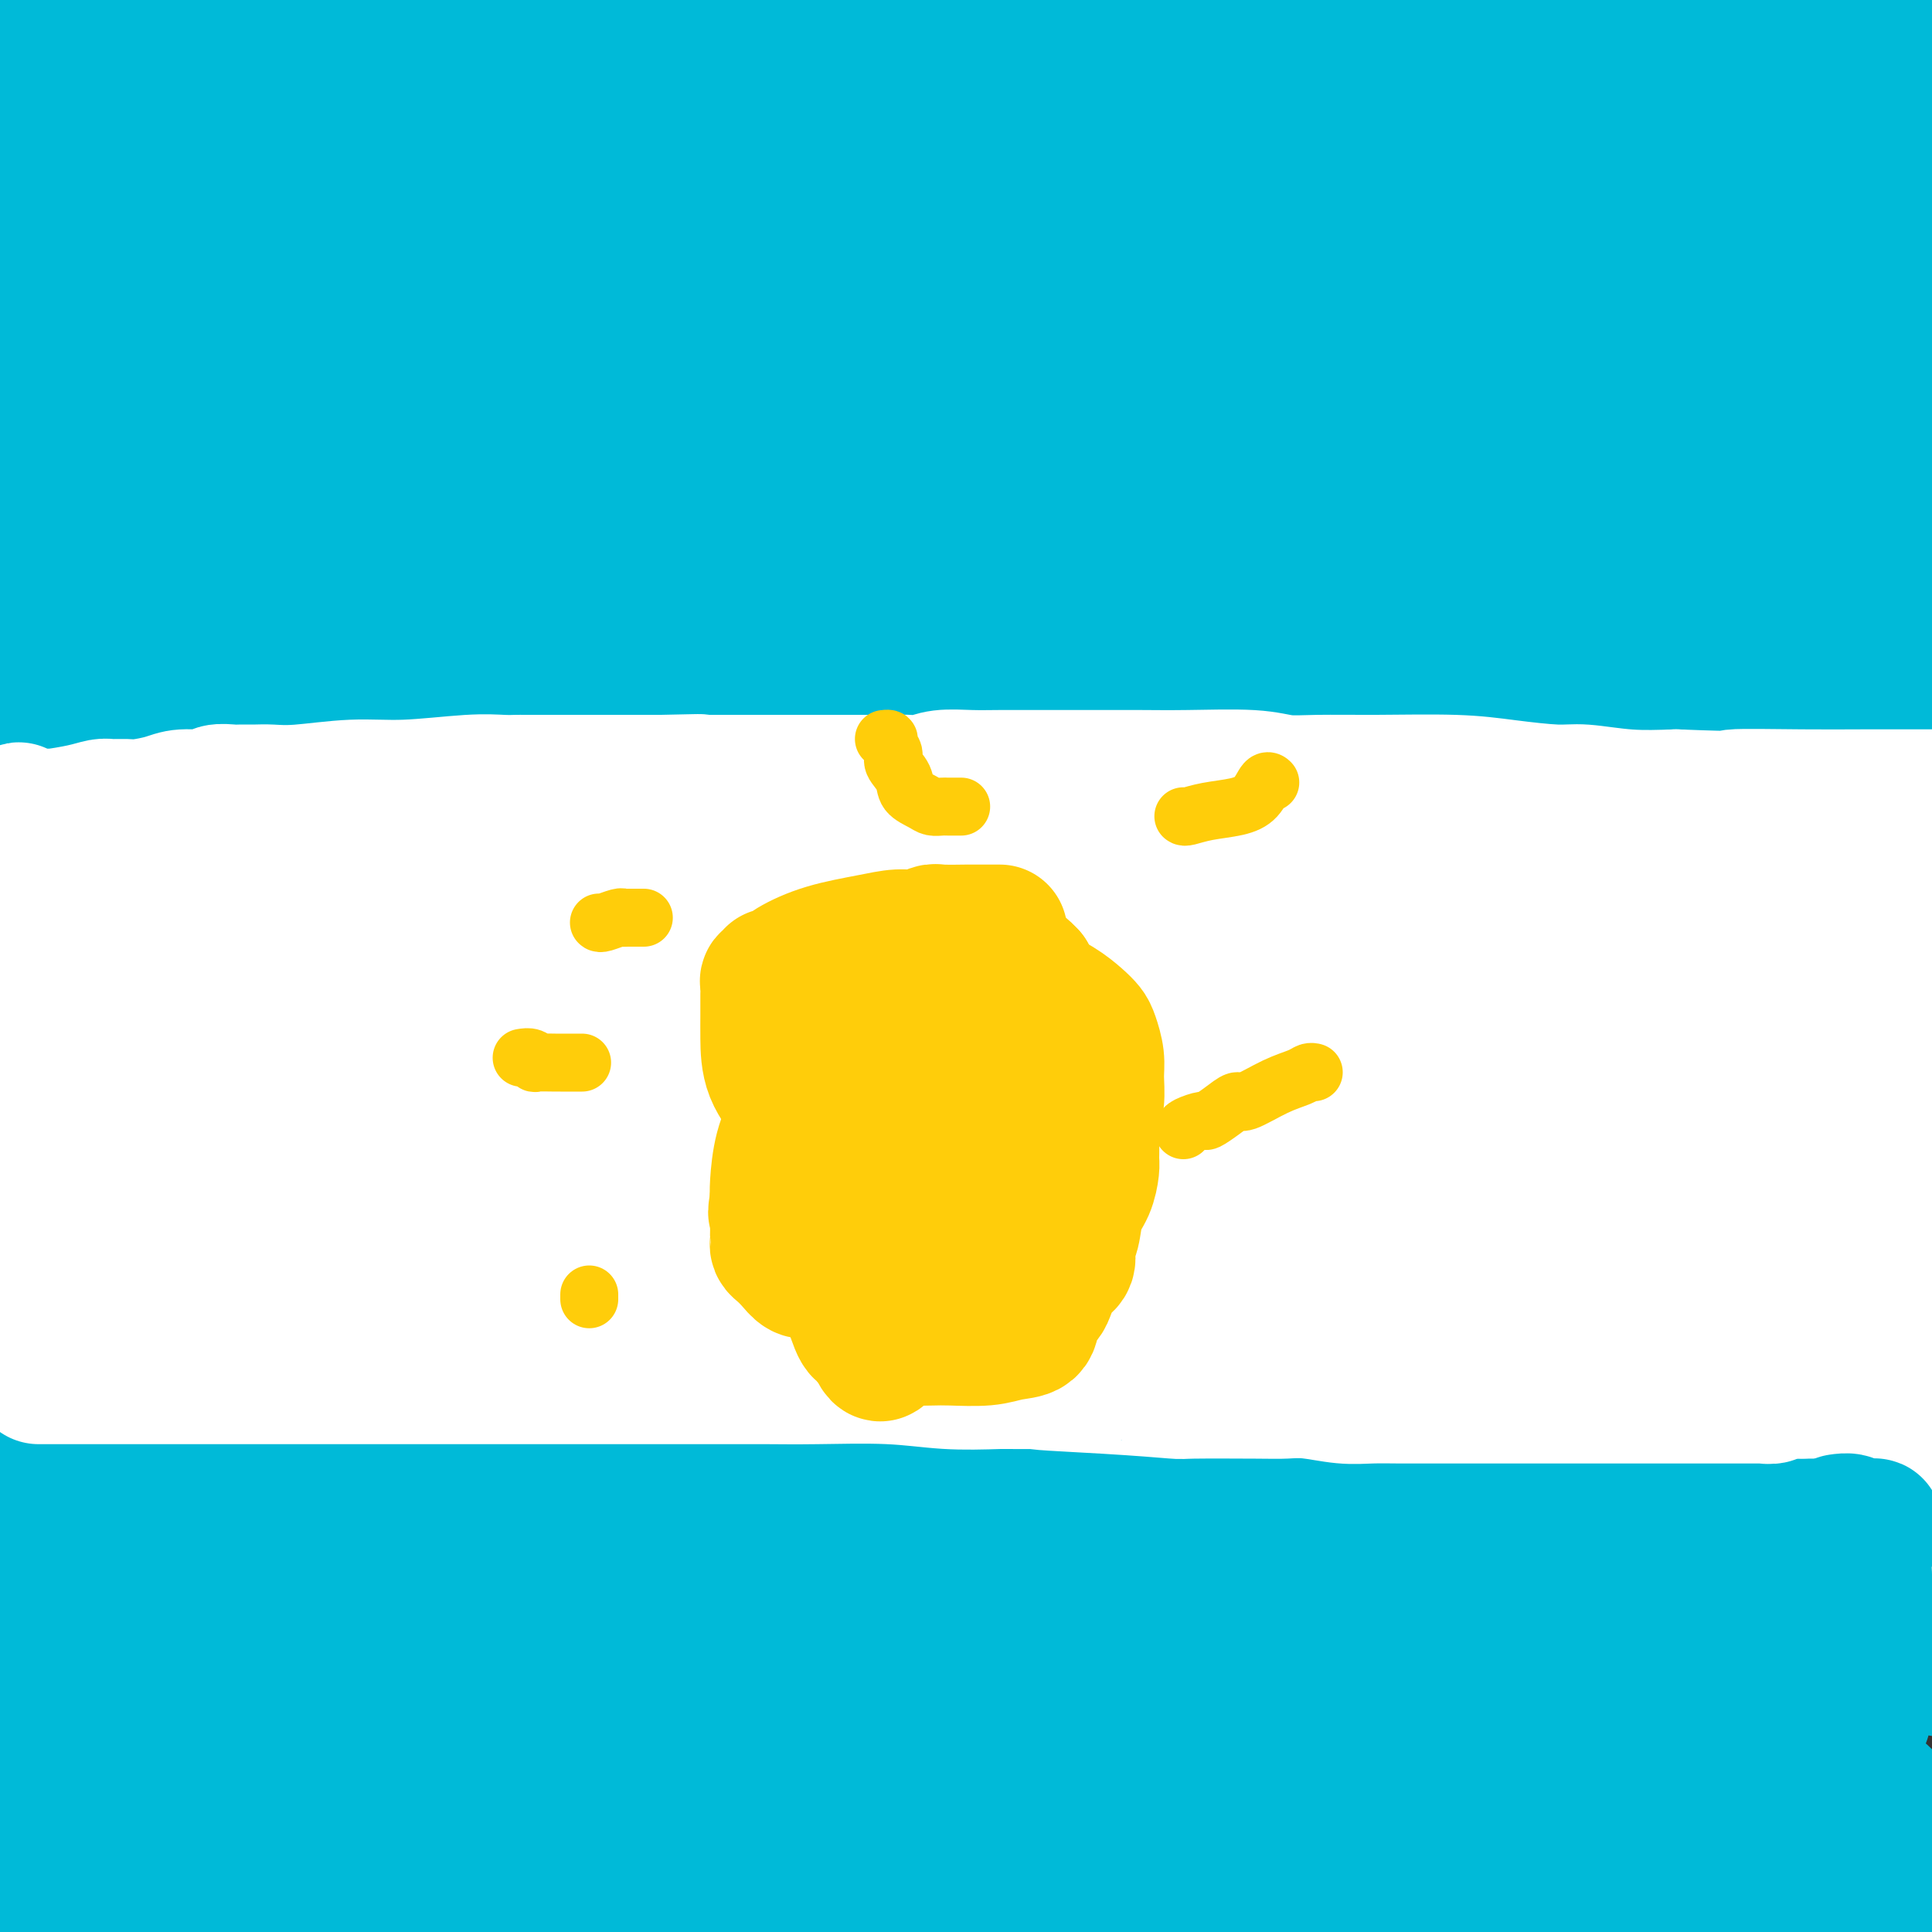 <svg viewBox='0 0 400 400' version='1.1' xmlns='http://www.w3.org/2000/svg' xmlns:xlink='http://www.w3.org/1999/xlink'><rect x="0" y="0" width="400" height="400" fill="#333333" stroke="none"/><g fill='none' stroke='#00BAD8' stroke-width='28' stroke-linecap='round' stroke-linejoin='round'><path d='M8,299c0.708,0.130 1.416,0.259 7,0c5.584,-0.259 16.043,-0.907 25,-1c8.957,-0.093 16.411,0.367 21,0c4.589,-0.367 6.314,-1.563 10,-2c3.686,-0.437 9.335,-0.117 14,0c4.665,0.117 8.346,0.031 11,0c2.654,-0.031 4.279,-0.008 7,0c2.721,0.008 6.536,0.002 11,0c4.464,-0.002 9.576,0.001 15,0c5.424,-0.001 11.160,-0.005 17,0c5.840,0.005 11.784,0.018 16,0c4.216,-0.018 6.703,-0.069 14,-1c7.297,-0.931 19.405,-2.744 27,-4c7.595,-1.256 10.676,-1.954 17,-3c6.324,-1.046 15.889,-2.438 24,-3c8.111,-0.562 14.768,-0.294 21,-1c6.232,-0.706 12.040,-2.385 20,-3c7.960,-0.615 18.072,-0.165 28,0c9.928,0.165 19.673,0.044 27,0c7.327,-0.044 12.236,-0.013 17,0c4.764,0.013 9.382,0.006 14,0'/><path d='M371,281c14.662,-0.018 8.317,-0.064 7,0c-1.317,0.064 2.392,0.236 2,0c-0.392,-0.236 -4.887,-0.881 1,0c5.887,0.881 22.155,3.288 -7,-3c-29.155,-6.288 -103.734,-21.270 -170,-30c-66.266,-8.730 -124.219,-11.209 -175,-15c-50.781,-3.791 -94.391,-8.896 -138,-14'/><path d='M3,35c-3.208,-1.964 -6.417,-3.929 0,0c6.417,3.929 22.458,13.750 32,26c9.542,12.250 12.583,26.929 4,51c-8.583,24.071 -28.792,57.536 -49,91'/><path d='M5,376c-0.958,16.720 -1.917,33.440 0,0c1.917,-33.440 6.708,-117.042 9,-179c2.292,-61.958 2.083,-102.274 0,-136c-2.083,-33.726 -6.042,-60.863 -10,-88'/><path d='M21,114c-1.022,-13.111 -2.044,-26.222 0,0c2.044,26.222 7.156,91.778 10,146c2.844,54.222 3.422,97.111 4,140'/><path d='M31,382c-2.289,17.444 -4.578,34.889 0,0c4.578,-34.889 16.022,-122.111 26,-215c9.978,-92.889 18.489,-191.444 27,-290'/><path d='M52,28c2.044,-17.022 4.089,-34.044 0,0c-4.089,34.044 -14.311,119.156 -19,191c-4.689,71.844 -3.844,130.422 -3,189'/><path d='M22,238c0.417,23.500 0.833,47.000 0,0c-0.833,-47.000 -2.917,-164.500 -5,-282'/><path d='M5,94c2.500,-17.417 5.000,-34.833 0,0c-5.000,34.833 -17.500,121.917 -30,209'/><path d='M20,156c-0.333,-15.044 -0.667,-30.089 0,0c0.667,30.089 2.333,105.311 2,165c-0.333,59.689 -2.667,103.844 -5,148'/><path d='M55,367c-3.923,17.095 -7.845,34.190 0,0c7.845,-34.190 27.458,-119.667 40,-183c12.542,-63.333 18.012,-104.524 21,-133c2.988,-28.476 3.494,-44.238 4,-60'/><path d='M120,7c-0.434,-8.287 -0.868,-16.574 0,0c0.868,16.574 3.037,58.010 4,102c0.963,43.990 0.721,90.536 0,138c-0.721,47.464 -1.920,95.847 -3,133c-1.080,37.153 -2.040,63.077 -3,89'/><path d='M100,326c0.356,17.533 0.711,35.067 0,0c-0.711,-35.067 -2.489,-122.733 -7,-194c-4.511,-71.267 -11.756,-126.133 -19,-181'/><path d='M40,83c1.036,-14.530 2.071,-29.060 0,0c-2.071,29.060 -7.250,101.708 -11,159c-3.750,57.292 -6.071,99.226 -7,127c-0.929,27.774 -0.464,41.387 0,55'/><path d='M30,338c-2.489,27.222 -4.978,54.444 0,0c4.978,-54.444 17.422,-190.556 24,-265c6.578,-74.444 7.289,-87.222 8,-100'/><path d='M68,105c1.156,-16.067 2.311,-32.133 0,0c-2.311,32.133 -8.089,112.467 -15,179c-6.911,66.533 -14.956,119.267 -23,172'/><path d='M18,322c-0.339,13.821 -0.679,27.643 0,0c0.679,-27.643 2.375,-96.750 2,-156c-0.375,-59.250 -2.821,-108.643 -5,-145c-2.179,-36.357 -4.089,-59.679 -6,-83'/><path d='M10,8c0.156,-17.889 0.311,-35.778 0,0c-0.311,35.778 -1.089,125.222 -8,201c-6.911,75.778 -19.956,137.889 -33,200'/><path d='M35,7c-0.429,-13.339 -0.857,-26.679 0,0c0.857,26.679 3.000,93.375 4,143c1.000,49.625 0.857,82.179 -3,126c-3.857,43.821 -11.429,98.911 -19,154'/><path d='M39,317c-2.333,15.190 -4.667,30.381 0,0c4.667,-30.381 16.333,-106.333 23,-168c6.667,-61.667 8.333,-109.048 9,-147c0.667,-37.952 0.333,-66.476 0,-95'/><path d='M77,81c0.006,-16.256 0.012,-32.512 0,0c-0.012,32.512 -0.042,113.792 0,174c0.042,60.208 0.155,99.345 0,138c-0.155,38.655 -0.577,76.827 -1,115'/><path d='M90,366c-2.287,17.700 -4.574,35.400 0,0c4.574,-35.400 16.010,-123.901 22,-182c5.990,-58.099 6.536,-85.796 7,-111c0.464,-25.204 0.847,-47.915 1,-60c0.153,-12.085 0.077,-13.542 0,-15'/><path d='M122,4c-1.476,-2.714 -2.952,-5.429 0,0c2.952,5.429 10.333,19.000 15,75c4.667,56.000 6.619,154.429 5,230c-1.619,75.571 -6.810,128.286 -12,181'/><path d='M137,381c-2.422,22.244 -4.844,44.489 0,0c4.844,-44.489 16.956,-155.711 23,-236c6.044,-80.289 6.022,-129.644 6,-179'/><path d='M175,206c2.000,-39.917 4.000,-79.833 0,0c-4.000,79.833 -14.000,279.417 -24,479'/><path d='M232,166c-4.083,21.500 -8.167,43.000 0,0c8.167,-43.000 28.583,-150.500 49,-258'/><path d='M320,5c2.356,-32.356 4.711,-64.711 0,0c-4.711,64.711 -16.489,226.489 -26,329c-9.511,102.511 -16.756,145.756 -24,189'/><path d='M280,329c-2.378,18.911 -4.756,37.822 0,0c4.756,-37.822 16.644,-132.378 24,-203c7.356,-70.622 10.178,-117.311 13,-164'/><path d='M292,6c6.133,-23.044 12.267,-46.089 0,0c-12.267,46.089 -42.933,161.311 -63,245c-20.067,83.689 -29.533,135.844 -39,188'/><path d='M205,255c-2.867,20.689 -5.733,41.378 0,0c5.733,-41.378 20.067,-144.822 26,-224c5.933,-79.178 3.467,-134.089 1,-189'/><path d='M231,59c2.467,-28.933 4.933,-57.867 0,0c-4.933,57.867 -17.267,202.533 -24,290c-6.733,87.467 -7.867,117.733 -9,148'/><path d='M207,254c1.222,17.689 2.444,35.378 0,0c-2.444,-35.378 -8.556,-123.822 -17,-191c-8.444,-67.178 -19.222,-113.089 -30,-159'/><path d='M100,123c1.756,-8.689 3.511,-17.378 0,0c-3.511,17.378 -12.289,60.822 -16,79c-3.711,18.178 -2.356,11.089 -1,4'/><path d='M83,206c-0.178,0.089 -0.356,0.178 0,-16c0.356,-16.178 1.244,-48.622 6,-88c4.756,-39.378 13.378,-85.689 22,-132'/><path d='M171,158c0.292,-0.233 0.584,-0.466 0,0c-0.584,0.466 -2.044,1.631 2,16c4.044,14.369 13.591,41.940 19,60c5.409,18.060 6.679,26.607 9,39c2.321,12.393 5.692,28.632 7,35c1.308,6.368 0.552,2.864 0,2c-0.552,-0.864 -0.901,0.913 0,-2c0.901,-2.913 3.050,-10.515 9,-45c5.950,-34.485 15.700,-95.853 23,-145c7.300,-49.147 12.150,-86.074 17,-123'/><path d='M266,65c0.778,-18.200 1.556,-36.400 0,0c-1.556,36.400 -5.444,127.400 -7,202c-1.556,74.600 -0.778,132.800 0,191'/><path d='M315,236c-0.104,10.108 -0.208,20.216 0,0c0.208,-20.216 0.727,-70.757 1,-109c0.273,-38.243 0.299,-64.188 0,-77c-0.299,-12.812 -0.922,-12.489 -1,-11c-0.078,1.489 0.388,4.145 0,1c-0.388,-3.145 -1.630,-12.090 0,8c1.630,20.090 6.131,69.217 9,117c2.869,47.783 4.105,94.224 0,141c-4.105,46.776 -13.553,93.888 -23,141'/><path d='M364,233c-1.156,0.346 -2.312,0.691 -3,1c-0.688,0.309 -0.908,0.581 -1,1c-0.092,0.419 -0.054,0.984 0,2c0.054,1.016 0.126,2.483 1,5c0.874,2.517 2.552,6.086 4,9c1.448,2.914 2.668,5.175 4,8c1.332,2.825 2.778,6.215 5,11c2.222,4.785 5.220,10.964 7,15c1.780,4.036 2.341,5.928 3,8c0.659,2.072 1.417,4.324 2,5c0.583,0.676 0.990,-0.225 1,0c0.010,0.225 -0.379,1.576 0,-2c0.379,-3.576 1.525,-12.078 3,-22c1.475,-9.922 3.279,-21.263 6,-37c2.721,-15.737 6.361,-35.868 10,-56'/><path d='M389,115c0.696,-1.840 1.392,-3.679 0,0c-1.392,3.679 -4.871,12.878 -11,28c-6.129,15.122 -14.908,36.167 -22,51c-7.092,14.833 -12.498,23.453 -18,33c-5.502,9.547 -11.100,20.020 -16,28c-4.900,7.980 -9.103,13.467 -14,21c-4.897,7.533 -10.489,17.112 -14,24c-3.511,6.888 -4.943,11.083 -6,13c-1.057,1.917 -1.740,1.554 -2,2c-0.260,0.446 -0.096,1.699 0,1c0.096,-0.699 0.124,-3.350 0,-4c-0.124,-0.650 -0.401,0.699 0,-8c0.401,-8.699 1.478,-27.448 3,-43c1.522,-15.552 3.488,-27.908 6,-43c2.512,-15.092 5.570,-32.922 10,-54c4.430,-21.078 10.231,-45.406 15,-72c4.769,-26.594 8.505,-55.456 12,-79c3.495,-23.544 6.747,-41.772 10,-60'/><path d='M365,33c1.853,-8.488 3.705,-16.977 0,0c-3.705,16.977 -12.968,59.419 -21,94c-8.032,34.581 -14.833,61.300 -23,89c-8.167,27.700 -17.699,56.381 -26,86c-8.301,29.619 -15.372,60.177 -20,81c-4.628,20.823 -6.814,31.912 -9,43'/><path d='M264,384c-1.157,8.304 -2.315,16.609 0,0c2.315,-16.609 8.101,-58.130 13,-93c4.899,-34.870 8.911,-63.089 13,-94c4.089,-30.911 8.255,-64.515 12,-95c3.745,-30.485 7.070,-57.853 9,-78c1.930,-20.147 2.465,-33.074 3,-46'/><path d='M319,28c0.000,-5.388 0.000,-10.775 0,0c0.000,10.775 0.000,37.713 0,68c0.000,30.287 -0.000,63.922 0,93c0.000,29.078 0.000,53.598 0,79c0.000,25.402 -0.000,51.686 0,74c0.000,22.314 0.000,40.657 0,59'/><path d='M339,352c-1.296,9.276 -2.592,18.551 0,0c2.592,-18.551 9.073,-64.929 13,-99c3.927,-34.071 5.300,-55.833 9,-85c3.700,-29.167 9.727,-65.737 12,-93c2.273,-27.263 0.792,-45.218 1,-64c0.208,-18.782 2.104,-38.391 4,-58'/><path d='M370,42c-0.176,1.505 -0.351,3.010 0,0c0.351,-3.010 1.229,-10.535 0,0c-1.229,10.535 -4.564,39.129 -7,67c-2.436,27.871 -3.973,55.018 -5,80c-1.027,24.982 -1.543,47.799 -2,64c-0.457,16.201 -0.854,25.786 -1,44c-0.146,18.214 -0.039,45.058 0,63c0.039,17.942 0.011,26.984 0,36c-0.011,9.016 -0.006,18.008 0,27'/><path d='M367,386c-0.726,4.310 -1.452,8.619 0,0c1.452,-8.619 5.083,-30.167 10,-54c4.917,-23.833 11.119,-49.952 16,-74c4.881,-24.048 8.440,-46.024 12,-68'/><path d='M398,95c0.526,-7.024 1.052,-14.048 0,0c-1.052,14.048 -3.682,49.168 -6,77c-2.318,27.832 -4.322,48.378 -6,67c-1.678,18.622 -3.029,35.321 -5,54c-1.971,18.679 -4.563,39.337 -7,58c-2.437,18.663 -4.718,35.332 -7,52'/><path d='M356,330c0.006,8.976 0.013,17.952 0,0c-0.013,-17.952 -0.045,-62.833 0,-99c0.045,-36.167 0.166,-63.622 0,-92c-0.166,-28.378 -0.619,-57.679 -3,-87c-2.381,-29.321 -6.691,-58.660 -11,-88'/><path d='M288,15c1.399,-9.845 2.797,-19.691 0,0c-2.797,19.691 -9.791,68.917 -17,113c-7.209,44.083 -14.633,83.022 -22,122c-7.367,38.978 -14.676,77.994 -21,118c-6.324,40.006 -11.662,81.003 -17,122'/><path d='M199,312c0.015,7.698 0.030,15.397 0,0c-0.030,-15.397 -0.105,-53.888 0,-89c0.105,-35.112 0.389,-66.844 -1,-97c-1.389,-30.156 -4.451,-58.734 -6,-76c-1.549,-17.266 -1.585,-23.219 -3,-38c-1.415,-14.781 -4.207,-38.391 -7,-62'/><path d='M200,23c-0.198,-4.906 -0.396,-9.813 0,0c0.396,9.813 1.385,34.345 2,64c0.615,29.655 0.856,64.433 0,94c-0.856,29.567 -2.807,53.922 -6,87c-3.193,33.078 -7.626,74.879 -12,110c-4.374,35.121 -8.687,63.560 -13,92'/><path d='M173,341c-0.792,11.774 -1.583,23.548 0,0c1.583,-23.548 5.542,-82.417 7,-126c1.458,-43.583 0.417,-71.881 0,-106c-0.417,-34.119 -0.208,-74.060 0,-114'/><path d='M148,41c0.904,-7.303 1.809,-14.606 0,0c-1.809,14.606 -6.330,51.121 -13,91c-6.670,39.879 -15.488,83.121 -22,124c-6.512,40.879 -10.718,79.394 -15,116c-4.282,36.606 -8.641,71.303 -13,106'/><path d='M177,317c-2.276,9.383 -4.552,18.766 0,0c4.552,-18.766 15.931,-65.679 25,-105c9.069,-39.321 15.826,-71.048 20,-96c4.174,-24.952 5.764,-43.129 9,-65c3.236,-21.871 8.118,-47.435 13,-73'/><path d='M258,27c0.841,-8.107 1.683,-16.215 0,0c-1.683,16.215 -5.890,56.751 -9,91c-3.110,34.249 -5.122,62.211 -9,93c-3.878,30.789 -9.621,64.405 -13,89c-3.379,24.595 -4.394,40.170 -7,64c-2.606,23.830 -6.803,55.915 -11,88'/><path d='M192,294c-0.122,8.073 -0.244,16.146 0,0c0.244,-16.146 0.853,-56.512 0,-88c-0.853,-31.488 -3.167,-54.100 -5,-78c-1.833,-23.900 -3.186,-49.088 -5,-69c-1.814,-19.912 -4.090,-34.546 -6,-53c-1.910,-18.454 -3.455,-40.727 -5,-63'/><path d='M181,61c0.085,-10.000 0.170,-20.000 0,0c-0.170,20.000 -0.595,70.000 -1,100c-0.405,30.000 -0.789,40.000 -2,63c-1.211,23.000 -3.249,59.000 -4,87c-0.751,28.000 -0.215,48.000 0,66c0.215,18.000 0.107,34.000 0,50'/><path d='M195,391c-0.930,8.529 -1.861,17.059 0,0c1.861,-17.059 6.512,-59.706 11,-94c4.488,-34.294 8.811,-60.233 12,-89c3.189,-28.767 5.243,-60.360 7,-89c1.757,-28.640 3.216,-54.326 5,-77c1.784,-22.674 3.892,-42.337 6,-62'/><path d='M248,48c0.360,-6.436 0.720,-12.872 0,0c-0.720,12.872 -2.519,45.052 -4,75c-1.481,29.948 -2.645,57.665 -3,78c-0.355,20.335 0.097,33.288 0,52c-0.097,18.712 -0.744,43.182 -1,62c-0.256,18.818 -0.120,31.982 0,40c0.120,8.018 0.225,10.889 0,18c-0.225,7.111 -0.778,18.460 -1,24c-0.222,5.540 -0.111,5.270 0,5'/><path d='M239,395c0.013,0.129 0.027,0.258 0,0c-0.027,-0.258 -0.093,-0.904 0,-16c0.093,-15.096 0.346,-44.644 1,-68c0.654,-23.356 1.708,-40.521 3,-56c1.292,-15.479 2.820,-29.273 5,-55c2.180,-25.727 5.010,-63.388 7,-93c1.990,-29.612 3.140,-51.175 4,-77c0.860,-25.825 1.430,-55.913 2,-86'/><path d='M260,20c0.000,1.325 0.000,2.650 0,0c-0.000,-2.650 -0.000,-9.275 0,0c0.000,9.275 0.000,34.451 0,55c-0.000,20.549 -0.001,36.471 0,55c0.001,18.529 0.003,39.667 0,62c-0.003,22.333 -0.011,45.863 0,66c0.011,20.137 0.041,36.883 1,55c0.959,18.117 2.845,37.605 5,56c2.155,18.395 4.577,35.698 7,53'/><path d='M311,319c-0.704,5.466 -1.409,10.933 0,0c1.409,-10.933 4.931,-38.264 9,-65c4.069,-26.736 8.684,-52.877 12,-79c3.316,-26.123 5.332,-52.229 7,-66c1.668,-13.771 2.988,-15.208 4,-32c1.012,-16.792 1.718,-48.941 2,-71c0.282,-22.059 0.141,-34.030 0,-46'/><path d='M356,26c0.247,-7.828 0.494,-15.655 0,0c-0.494,15.655 -1.727,54.794 -5,82c-3.273,27.206 -8.584,42.481 -13,65c-4.416,22.519 -7.936,52.284 -11,77c-3.064,24.716 -5.671,44.385 -8,64c-2.329,19.615 -4.380,39.176 -6,56c-1.620,16.824 -2.810,30.912 -4,45'/><path d='M312,397c-1.032,5.155 -2.064,10.311 0,0c2.064,-10.311 7.223,-36.087 11,-57c3.777,-20.913 6.174,-36.961 10,-59c3.826,-22.039 9.083,-50.068 14,-75c4.917,-24.932 9.493,-46.765 13,-68c3.507,-21.235 5.944,-41.871 9,-63c3.056,-21.129 6.730,-42.751 9,-60c2.270,-17.249 3.135,-30.124 4,-43'/><path d='M391,241c0.315,-2.774 0.631,-5.548 0,0c-0.631,5.548 -2.208,19.417 -7,40c-4.792,20.583 -12.798,47.881 -18,70c-5.202,22.119 -7.601,39.060 -10,56'/><path d='M375,326c-1.200,5.067 -2.400,10.133 0,0c2.400,-10.133 8.400,-35.467 14,-67c5.600,-31.533 10.800,-69.267 16,-107'/><path d='M399,156c0.008,5.627 0.016,11.254 0,0c-0.016,-11.254 -0.056,-39.388 0,-62c0.056,-22.612 0.207,-39.703 0,-53c-0.207,-13.297 -0.774,-22.799 -1,-35c-0.226,-12.201 -0.113,-27.100 0,-42'/><path d='M398,240c0.857,-7.351 1.714,-14.702 0,0c-1.714,14.702 -6.000,51.458 -9,76c-3.000,24.542 -4.714,36.869 -7,57c-2.286,20.131 -5.143,48.065 -8,76'/><path d='M260,76c0.329,0.118 0.659,0.235 1,0c0.341,-0.235 0.694,-0.824 1,0c0.306,0.824 0.564,3.061 0,11c-0.564,7.939 -1.951,21.580 -6,47c-4.049,25.420 -10.761,62.621 -14,94c-3.239,31.379 -3.006,56.938 -3,70c0.006,13.062 -0.214,13.629 0,14c0.214,0.371 0.864,0.547 0,-8c-0.864,-8.547 -3.242,-25.817 -7,-54c-3.758,-28.183 -8.896,-67.280 -15,-106c-6.104,-38.720 -13.172,-77.063 -19,-106c-5.828,-28.937 -10.414,-48.469 -15,-68'/><path d='M180,0c-0.109,-7.709 -0.218,-15.417 0,0c0.218,15.417 0.761,53.961 0,71c-0.761,17.039 -2.828,12.573 -7,30c-4.172,17.427 -10.450,56.745 -13,75c-2.550,18.255 -1.372,15.446 -1,15c0.372,-0.446 -0.063,1.472 0,2c0.063,0.528 0.625,-0.333 1,-8c0.375,-7.667 0.562,-22.141 1,-32c0.438,-9.859 1.125,-15.103 2,-44c0.875,-28.897 1.937,-81.449 3,-134'/><path d='M146,8c1.358,-0.083 2.717,-0.166 0,0c-2.717,0.166 -9.508,0.580 -11,1c-1.492,0.420 2.316,0.845 5,1c2.684,0.155 4.245,0.039 11,0c6.755,-0.039 18.704,0.001 42,0c23.296,-0.001 57.940,-0.041 80,0c22.060,0.041 31.536,0.162 36,0c4.464,-0.162 3.918,-0.608 6,0c2.082,0.608 6.794,2.270 9,3c2.206,0.730 1.906,0.528 3,1c1.094,0.472 3.582,1.617 5,3c1.418,1.383 1.765,3.003 3,4c1.235,0.997 3.359,1.371 -1,4c-4.359,2.629 -15.201,7.512 -44,14c-28.799,6.488 -75.555,14.580 -115,22c-39.445,7.420 -71.579,14.169 -90,18c-18.421,3.831 -23.128,4.743 -25,5c-1.872,0.257 -0.908,-0.141 -1,0c-0.092,0.141 -1.239,0.821 0,-1c1.239,-1.821 4.865,-6.143 3,-7c-1.865,-0.857 -9.222,1.750 9,-5c18.222,-6.750 62.021,-22.856 110,-36c47.979,-13.144 100.137,-23.327 135,-30c34.863,-6.673 52.432,-9.837 70,-13'/><path d='M362,17c4.697,-2.207 9.395,-4.413 0,0c-9.395,4.413 -32.881,15.446 -52,22c-19.119,6.554 -33.869,8.629 -58,12c-24.131,3.371 -57.643,8.039 -93,13c-35.357,4.961 -72.561,10.214 -93,13c-20.439,2.786 -24.115,3.106 -26,3c-1.885,-0.106 -1.979,-0.637 -3,0c-1.021,0.637 -2.967,2.441 2,0c4.967,-2.441 16.848,-9.126 53,-24c36.152,-14.874 96.576,-37.937 157,-61'/><path d='M395,93c7.544,-10.148 15.088,-20.296 0,0c-15.088,20.296 -52.808,71.036 -79,103c-26.192,31.964 -40.856,45.153 -55,61c-14.144,15.847 -27.768,34.352 -39,46c-11.232,11.648 -20.070,16.439 -5,9c15.070,-7.439 54.050,-27.107 85,-42c30.950,-14.893 53.871,-25.010 66,-30c12.129,-4.990 13.465,-4.854 18,-7c4.535,-2.146 12.267,-6.573 20,-11'/><path d='M388,231c2.970,-1.488 5.940,-2.976 0,0c-5.940,2.976 -20.789,10.417 -51,22c-30.211,11.583 -75.785,27.309 -120,41c-44.215,13.691 -87.072,25.349 -123,33c-35.928,7.651 -64.929,11.295 -77,13c-12.071,1.705 -7.214,1.469 -5,0c2.214,-1.469 1.785,-4.172 1,-8c-0.785,-3.828 -1.925,-8.783 43,-42c44.925,-33.217 135.917,-94.697 197,-134c61.083,-39.303 92.258,-56.428 107,-67c14.742,-10.572 13.053,-14.590 13,-13c-0.053,1.590 1.532,8.787 -19,33c-20.532,24.213 -63.182,65.442 -119,108c-55.818,42.558 -124.805,86.445 -183,121c-58.195,34.555 -105.597,59.777 -153,85'/><path d='M105,308c-11.491,6.008 -22.982,12.015 0,0c22.982,-12.015 80.439,-42.053 102,-53c21.561,-10.947 7.228,-2.802 2,0c-5.228,2.802 -1.351,0.263 0,0c1.351,-0.263 0.177,1.750 -1,4c-1.177,2.250 -2.357,4.737 -15,11c-12.643,6.263 -36.750,16.302 -73,28c-36.250,11.698 -84.643,25.057 -119,35c-34.357,9.943 -54.679,16.472 -75,23'/><path d='M0,276c-13.690,8.345 -27.381,16.690 0,0c27.381,-16.690 95.833,-58.417 158,-91c62.167,-32.583 118.048,-56.024 163,-76c44.952,-19.976 78.976,-36.488 113,-53'/><path d='M364,112c11.097,-6.805 22.193,-13.610 0,0c-22.193,13.610 -77.676,47.634 -131,78c-53.324,30.366 -104.490,57.074 -141,78c-36.510,20.926 -58.365,36.070 -69,44c-10.635,7.930 -10.051,8.647 -8,8c2.051,-0.647 5.570,-2.658 1,0c-4.570,2.658 -17.231,9.985 10,-8c27.231,-17.985 94.352,-61.281 168,-108c73.648,-46.719 153.824,-96.859 234,-147'/><path d='M268,276c9.750,-10.333 19.500,-20.667 0,0c-19.500,20.667 -68.250,72.333 -117,124'/><path d='M191,381c-8.279,6.145 -16.558,12.290 0,0c16.558,-12.290 57.954,-43.016 95,-69c37.046,-25.984 69.743,-47.226 88,-59c18.257,-11.774 22.073,-14.078 24,-15c1.927,-0.922 1.963,-0.461 2,0'/><path d='M383,271c2.822,-2.600 5.644,-5.200 0,0c-5.644,5.200 -19.756,18.200 -53,41c-33.244,22.800 -85.622,55.400 -138,88'/><path d='M173,369c-11.348,10.580 -22.697,21.160 0,0c22.697,-21.160 79.438,-74.061 110,-108c30.562,-33.939 34.943,-48.918 39,-61c4.057,-12.082 7.790,-21.267 9,-25c1.210,-3.733 -0.104,-2.014 0,-2c0.104,0.014 1.626,-1.677 -2,0c-3.626,1.677 -12.399,6.721 -49,25c-36.601,18.279 -101.029,49.794 -165,78c-63.971,28.206 -127.486,53.103 -191,78'/><path d='M155,208c-15.311,8.778 -30.622,17.556 0,0c30.622,-17.556 107.178,-61.444 156,-91c48.822,-29.556 69.911,-44.778 91,-60'/><path d='M375,193c1.178,-6.867 2.356,-13.733 0,0c-2.356,13.733 -8.244,48.067 -12,87c-3.756,38.933 -5.378,82.467 -7,126'/><path d='M386,344c-0.225,10.154 -0.449,20.308 0,0c0.449,-20.308 1.573,-71.078 2,-103c0.427,-31.922 0.157,-44.997 0,-60c-0.157,-15.003 -0.199,-31.936 -1,-45c-0.801,-13.064 -2.359,-22.261 -2,-27c0.359,-4.739 2.637,-5.020 -2,1c-4.637,6.020 -16.187,18.342 -30,35c-13.813,16.658 -29.888,37.650 -51,64c-21.112,26.350 -47.261,58.056 -70,89c-22.739,30.944 -42.068,61.127 -55,85c-12.932,23.873 -19.466,41.437 -26,59'/><path d='M207,397c-6.347,9.912 -12.694,19.824 0,0c12.694,-19.824 44.427,-69.382 61,-99c16.573,-29.618 17.984,-39.294 23,-54c5.016,-14.706 13.637,-34.440 17,-43c3.363,-8.560 1.468,-5.944 1,-5c-0.468,0.944 0.489,0.216 1,0c0.511,-0.216 0.574,0.082 1,1c0.426,0.918 1.215,2.458 2,5c0.785,2.542 1.566,6.086 2,12c0.434,5.914 0.523,14.197 0,25c-0.523,10.803 -1.657,24.126 -3,45c-1.343,20.874 -2.896,49.298 -4,66c-1.104,16.702 -1.758,21.683 -2,28c-0.242,6.317 -0.073,13.969 0,17c0.073,3.031 0.051,1.441 0,1c-0.051,-0.441 -0.129,0.266 0,1c0.129,0.734 0.465,1.495 1,2c0.535,0.505 1.267,0.752 2,1'/><path d='M313,395c0.061,0.304 0.121,0.607 0,0c-0.121,-0.607 -0.425,-2.125 0,-4c0.425,-1.875 1.578,-4.108 2,-5c0.422,-0.892 0.115,-0.445 0,-1c-0.115,-0.555 -0.036,-2.114 0,-3c0.036,-0.886 0.029,-1.099 0,-2c-0.029,-0.901 -0.080,-2.492 0,-4c0.080,-1.508 0.289,-2.935 0,-4c-0.289,-1.065 -1.078,-1.770 2,0c3.078,1.770 10.021,6.015 15,11c4.979,4.985 7.994,10.710 10,16c2.006,5.290 3.003,10.145 4,15'/><path d='M329,396c-0.052,-0.259 -0.103,-0.517 0,0c0.103,0.517 0.361,1.810 2,-7c1.639,-8.810 4.661,-27.723 6,-38c1.339,-10.277 0.997,-11.920 1,-13c0.003,-1.080 0.351,-1.599 0,-2c-0.351,-0.401 -1.402,-0.685 9,1c10.402,1.685 32.258,5.339 51,8c18.742,2.661 34.371,4.331 50,6'/><path d='M348,397c-3.988,7.816 -7.975,15.633 0,0c7.975,-15.633 27.913,-54.714 36,-77c8.087,-22.286 4.324,-27.775 3,-33c-1.324,-5.225 -0.209,-10.184 0,-12c0.209,-1.816 -0.488,-0.490 -1,0c-0.512,0.490 -0.839,0.142 -1,0c-0.161,-0.142 -0.157,-0.079 -4,1c-3.843,1.079 -11.535,3.175 -17,5c-5.465,1.825 -8.704,3.379 -10,4c-1.296,0.621 -0.648,0.311 0,0'/><path d='M391,331c0.899,-0.866 1.799,-1.733 0,0c-1.799,1.733 -6.296,6.065 -8,8c-1.704,1.935 -0.615,1.474 -1,2c-0.385,0.526 -2.245,2.040 -4,5c-1.755,2.960 -3.406,7.365 -4,10c-0.594,2.635 -0.132,3.498 0,4c0.132,0.502 -0.066,0.642 0,1c0.066,0.358 0.396,0.934 1,1c0.604,0.066 1.481,-0.379 2,0c0.519,0.379 0.680,1.583 1,2c0.320,0.417 0.799,0.048 1,0c0.201,-0.048 0.125,0.223 0,0c-0.125,-0.223 -0.298,-0.942 1,0c1.298,0.942 4.066,3.544 6,5c1.934,1.456 3.035,1.766 5,4c1.965,2.234 4.795,6.393 6,9c1.205,2.607 0.786,3.664 1,4c0.214,0.336 1.061,-0.047 1,0c-0.061,0.047 -1.031,0.523 -2,1'/><path d='M397,387c-1.202,3.192 -7.206,4.172 -11,5c-3.794,0.828 -5.378,1.502 -6,2c-0.622,0.498 -0.280,0.819 0,1c0.280,0.181 0.499,0.223 1,0c0.501,-0.223 1.283,-0.711 2,-1c0.717,-0.289 1.370,-0.381 2,-1c0.630,-0.619 1.238,-1.766 2,-2c0.762,-0.234 1.679,0.444 2,0c0.321,-0.444 0.047,-2.010 0,-3c-0.047,-0.990 0.132,-1.404 0,-2c-0.132,-0.596 -0.574,-1.373 -1,-2c-0.426,-0.627 -0.835,-1.103 -1,-2c-0.165,-0.897 -0.086,-2.216 0,-3c0.086,-0.784 0.180,-1.032 0,-1c-0.180,0.032 -0.634,0.345 -1,0c-0.366,-0.345 -0.645,-1.346 -1,-3c-0.355,-1.654 -0.786,-3.959 -1,-5c-0.214,-1.041 -0.212,-0.819 0,-1c0.212,-0.181 0.632,-0.766 0,-1c-0.632,-0.234 -2.316,-0.117 -4,0'/><path d='M380,368c-3.415,-0.233 -9.953,0.183 -11,0c-1.047,-0.183 3.397,-0.967 -14,0c-17.397,0.967 -56.637,3.685 -76,5c-19.363,1.315 -18.851,1.228 -26,2c-7.149,0.772 -21.959,2.403 -31,3c-9.041,0.597 -12.313,0.160 -16,0c-3.687,-0.160 -7.789,-0.043 -13,0c-5.211,0.043 -11.530,0.011 -17,0c-5.470,-0.011 -10.092,-0.001 -16,0c-5.908,0.001 -13.103,-0.007 -19,0c-5.897,0.007 -10.496,0.030 -15,0c-4.504,-0.030 -8.912,-0.114 -13,0c-4.088,0.114 -7.856,0.425 -12,1c-4.144,0.575 -8.665,1.412 -11,2c-2.335,0.588 -2.484,0.926 -3,1c-0.516,0.074 -1.399,-0.116 -2,0c-0.601,0.116 -0.918,0.537 -2,1c-1.082,0.463 -2.927,0.969 -4,1c-1.073,0.031 -1.373,-0.414 -4,0c-2.627,0.414 -7.580,1.685 -11,2c-3.420,0.315 -5.309,-0.328 -7,0c-1.691,0.328 -3.186,1.627 -4,2c-0.814,0.373 -0.947,-0.179 0,0c0.947,0.179 2.973,1.090 5,2'/><path d='M58,390c3.394,0.657 9.379,1.300 13,2c3.621,0.700 4.876,1.455 6,2c1.124,0.545 2.116,0.878 3,1c0.884,0.122 1.661,0.033 3,0c1.339,-0.033 3.240,-0.009 4,0c0.760,0.009 0.380,0.005 0,0'/></g>
<g fill='none' stroke='#FFFFFF' stroke-width='28' stroke-linecap='round' stroke-linejoin='round'><path d='M13,255c0.000,0.000 0.100,0.100 0.1,0.1'/><path d='M13.1,255.1c0.097,-0.007 0.289,-0.075 3.9,-0.1c3.611,-0.025 10.640,-0.008 14,0c3.360,0.008 3.049,0.006 4,0c0.951,-0.006 3.162,-0.016 5,0c1.838,0.016 3.302,0.057 4,0c0.698,-0.057 0.631,-0.211 2,0c1.369,0.211 4.175,0.789 7,1c2.825,0.211 5.669,0.057 7,0c1.331,-0.057 1.149,-0.015 3,0c1.851,0.015 5.735,0.004 8,0c2.265,-0.004 2.913,-0.002 4,0c1.087,0.002 2.615,0.004 4,0c1.385,-0.004 2.627,-0.015 5,0c2.373,0.015 5.877,0.057 9,0c3.123,-0.057 5.867,-0.211 9,0c3.133,0.211 6.657,0.788 9,1c2.343,0.212 3.505,0.059 5,0c1.495,-0.059 3.323,-0.026 6,0c2.677,0.026 6.202,0.044 9,0c2.798,-0.044 4.871,-0.149 7,0c2.129,0.149 4.316,0.552 8,1c3.684,0.448 8.865,0.942 13,1c4.135,0.058 7.225,-0.320 10,0c2.775,0.320 5.236,1.340 9,2c3.764,0.660 8.830,0.962 13,1c4.170,0.038 7.444,-0.186 10,0c2.556,0.186 4.395,0.782 6,1c1.605,0.218 2.977,0.058 5,0c2.023,-0.058 4.699,-0.016 7,0c2.301,0.016 4.229,0.004 8,0c3.771,-0.004 9.386,-0.002 15,0'/><path d='M242,263c37.839,1.449 17.986,1.120 13,1c-4.986,-0.120 4.896,-0.032 11,0c6.104,0.032 8.430,0.009 11,0c2.570,-0.009 5.382,-0.002 7,0c1.618,0.002 2.041,0.001 3,0c0.959,-0.001 2.456,-0.000 4,0c1.544,0.000 3.137,0.000 6,0c2.863,-0.000 6.995,-0.000 10,0c3.005,0.000 4.882,0.000 8,0c3.118,-0.000 7.478,-0.000 10,0c2.522,0.000 3.205,0.000 4,0c0.795,-0.000 1.700,-0.000 2,0c0.300,0.000 -0.005,0.000 1,0c1.005,-0.000 3.322,-0.001 5,0c1.678,0.001 2.719,0.004 5,0c2.281,-0.004 5.804,-0.015 8,0c2.196,0.015 3.066,0.057 4,0c0.934,-0.057 1.931,-0.211 3,0c1.069,0.211 2.209,0.789 3,1c0.791,0.211 1.232,0.057 3,0c1.768,-0.057 4.863,-0.015 7,0c2.137,0.015 3.316,0.004 5,0c1.684,-0.004 3.874,-0.001 5,0c1.126,0.001 1.188,0.000 2,0c0.812,-0.000 2.375,-0.000 3,0c0.625,0.000 0.313,0.000 0,0'/><path d='M8,285c0.659,0.000 1.319,0.000 2,0c0.681,0.000 1.384,-0.000 3,0c1.616,0.000 4.147,0.000 7,0c2.853,-0.000 6.029,-0.000 8,0c1.971,0.000 2.736,0.000 4,0c1.264,-0.000 3.026,-0.000 5,0c1.974,0.000 4.159,0.000 7,0c2.841,-0.000 6.340,-0.000 9,0c2.660,0.000 4.483,0.000 6,0c1.517,-0.000 2.728,-0.000 4,0c1.272,0.000 2.607,0.000 4,0c1.393,-0.000 2.846,-0.000 5,0c2.154,0.000 5.010,0.000 7,0c1.990,-0.000 3.114,-0.000 5,0c1.886,0.000 4.535,0.000 8,0c3.465,-0.000 7.746,-0.000 10,0c2.254,0.000 2.480,0.000 4,0c1.520,-0.000 4.332,-0.000 10,0c5.668,0.000 14.191,0.000 20,0c5.809,-0.000 8.902,-0.001 11,0c2.098,0.001 3.200,0.004 5,0c1.800,-0.004 4.297,-0.015 7,0c2.703,0.015 5.611,0.056 10,0c4.389,-0.056 10.259,-0.207 15,0c4.741,0.207 8.355,0.774 12,1c3.645,0.226 7.323,0.113 11,0'/><path d='M207,286c32.259,0.110 13.406,-0.114 9,0c-4.406,0.114 5.636,0.567 13,1c7.364,0.433 12.049,0.847 14,1c1.951,0.153 1.167,0.045 4,0c2.833,-0.045 9.281,-0.026 13,0c3.719,0.026 4.708,0.060 6,0c1.292,-0.060 2.888,-0.212 5,0c2.112,0.212 4.741,0.789 7,1c2.259,0.211 4.147,0.057 6,0c1.853,-0.057 3.671,-0.015 6,0c2.329,0.015 5.170,0.004 7,0c1.830,-0.004 2.649,-0.001 4,0c1.351,0.001 3.235,0.000 5,0c1.765,-0.000 3.410,-0.000 5,0c1.590,0.000 3.125,0.000 5,0c1.875,-0.000 4.091,-0.000 6,0c1.909,0.000 3.512,0.000 6,0c2.488,-0.000 5.862,-0.000 8,0c2.138,0.000 3.042,0.000 5,0c1.958,-0.000 4.970,-0.000 7,0c2.030,0.000 3.076,0.000 4,0c0.924,-0.000 1.724,-0.000 3,0c1.276,0.000 3.028,0.001 4,0c0.972,-0.001 1.163,-0.004 2,0c0.837,0.004 2.321,0.015 3,0c0.679,-0.015 0.553,-0.057 1,0c0.447,0.057 1.468,0.211 2,0c0.532,-0.211 0.576,-0.789 1,-1c0.424,-0.211 1.230,-0.057 2,0c0.770,0.057 1.506,0.016 2,0c0.494,-0.016 0.747,-0.008 1,0'/><path d='M373,288c25.628,0.083 6.698,-0.710 0,-1c-6.698,-0.290 -1.164,-0.078 1,0c2.164,0.078 0.958,0.021 1,0c0.042,-0.021 1.331,-0.006 2,0c0.669,0.006 0.719,0.002 1,0c0.281,-0.002 0.795,-0.000 1,0c0.205,0.000 0.103,0.000 0,0'/><path d='M14,182c0.447,0.055 0.894,0.110 1,0c0.106,-0.110 -0.130,-0.384 3,0c3.130,0.384 9.626,1.426 14,2c4.374,0.574 6.626,0.678 13,1c6.374,0.322 16.868,0.860 24,1c7.132,0.140 10.901,-0.118 15,0c4.099,0.118 8.528,0.614 13,1c4.472,0.386 8.986,0.663 14,1c5.014,0.337 10.529,0.735 16,1c5.471,0.265 10.900,0.397 16,1c5.100,0.603 9.872,1.678 14,2c4.128,0.322 7.613,-0.110 11,0c3.387,0.110 6.676,0.761 11,1c4.324,0.239 9.682,0.064 14,0c4.318,-0.064 7.597,-0.018 11,0c3.403,0.018 6.931,0.009 10,0c3.069,-0.009 5.679,-0.016 10,0c4.321,0.016 10.355,0.056 15,0c4.645,-0.056 7.903,-0.208 13,0c5.097,0.208 12.034,0.777 16,1c3.966,0.223 4.960,0.101 7,0c2.040,-0.101 5.126,-0.181 8,0c2.874,0.181 5.535,0.623 9,1c3.465,0.377 7.732,0.688 12,1'/><path d='M304,196c25.233,0.857 14.814,1.001 13,1c-1.814,-0.001 4.976,-0.146 9,0c4.024,0.146 5.283,0.581 7,1c1.717,0.419 3.891,0.820 6,1c2.109,0.180 4.152,0.140 6,0c1.848,-0.140 3.500,-0.379 6,0c2.500,0.379 5.849,1.377 8,2c2.151,0.623 3.103,0.870 5,1c1.897,0.130 4.739,0.142 6,0c1.261,-0.142 0.940,-0.439 2,0c1.060,0.439 3.499,1.612 5,2c1.501,0.388 2.062,-0.009 3,0c0.938,0.009 2.253,0.426 5,1c2.747,0.574 6.928,1.307 10,2c3.072,0.693 5.036,1.347 7,2'/><path d='M380,221c2.406,-0.423 4.812,-0.846 0,0c-4.812,0.846 -16.843,2.963 -28,5c-11.157,2.037 -21.441,3.996 -42,6c-20.559,2.004 -51.393,4.054 -68,5c-16.607,0.946 -18.986,0.788 -23,1c-4.014,0.212 -9.663,0.794 -13,1c-3.337,0.206 -4.364,0.038 -6,0c-1.636,-0.038 -3.882,0.055 -5,0c-1.118,-0.055 -1.107,-0.260 0,0c1.107,0.260 3.312,0.983 5,1c1.688,0.017 2.861,-0.672 22,0c19.139,0.672 56.245,2.704 75,4c18.755,1.296 19.158,1.854 27,3c7.842,1.146 23.124,2.879 32,4c8.876,1.121 11.346,1.628 14,2c2.654,0.372 5.493,0.607 7,1c1.507,0.393 1.682,0.943 3,1c1.318,0.057 3.780,-0.378 6,0c2.220,0.378 4.198,1.569 6,2c1.802,0.431 3.427,0.101 1,0c-2.427,-0.101 -8.906,0.025 -12,0c-3.094,-0.025 -2.804,-0.203 -10,0c-7.196,0.203 -21.877,0.786 -42,1c-20.123,0.214 -45.687,0.058 -57,0c-11.313,-0.058 -8.375,-0.016 -7,0c1.375,0.016 1.188,0.008 1,0'/><path d='M266,258c-17.526,0.170 1.660,0.095 14,0c12.340,-0.095 17.836,-0.210 33,-1c15.164,-0.790 39.997,-2.254 50,-3c10.003,-0.746 5.177,-0.775 6,-1c0.823,-0.225 7.296,-0.646 11,-1c3.704,-0.354 4.639,-0.641 6,-1c1.361,-0.359 3.149,-0.789 5,-1c1.851,-0.211 3.764,-0.203 5,0c1.236,0.203 1.794,0.600 1,0c-0.794,-0.600 -2.941,-2.196 -6,-3c-3.059,-0.804 -7.030,-0.817 -11,-2c-3.970,-1.183 -7.940,-3.536 -20,-6c-12.060,-2.464 -32.211,-5.038 -45,-7c-12.789,-1.962 -18.215,-3.310 -31,-5c-12.785,-1.690 -32.929,-3.722 -46,-5c-13.071,-1.278 -19.070,-1.804 -24,-2c-4.930,-0.196 -8.791,-0.063 -14,0c-5.209,0.063 -11.768,0.055 -20,0c-8.232,-0.055 -18.139,-0.156 -26,0c-7.861,0.156 -13.676,0.569 -18,1c-4.324,0.431 -7.156,0.881 -9,1c-1.844,0.119 -2.701,-0.092 -4,0c-1.299,0.092 -3.042,0.486 -7,1c-3.958,0.514 -10.131,1.147 -15,2c-4.869,0.853 -8.435,1.927 -12,3'/><path d='M89,228c-0.635,0.023 -1.270,0.046 -2,0c-0.730,-0.046 -1.555,-0.163 -2,0c-0.445,0.163 -0.512,0.604 -2,1c-1.488,0.396 -4.399,0.747 -7,1c-2.601,0.253 -4.893,0.408 -8,1c-3.107,0.592 -7.029,1.621 -9,2c-1.971,0.379 -1.992,0.108 -2,0c-0.008,-0.108 -0.004,-0.054 0,0'/><path d='M43,236c-0.316,-0.117 -0.632,-0.234 -1,0c-0.368,0.234 -0.787,0.818 -2,1c-1.213,0.182 -3.220,-0.038 -5,0c-1.780,0.038 -3.333,0.334 -6,1c-2.667,0.666 -6.447,1.703 -8,2c-1.553,0.297 -0.879,-0.145 -1,0c-0.121,0.145 -1.038,0.876 -2,1c-0.962,0.124 -1.969,-0.358 -4,1c-2.031,1.358 -5.085,4.558 -7,7c-1.915,2.442 -2.690,4.126 -3,5c-0.310,0.874 -0.155,0.937 0,1'/><path d='M4,255c-1.412,1.941 0.059,0.295 1,0c0.941,-0.295 1.352,0.762 2,1c0.648,0.238 1.532,-0.343 2,0c0.468,0.343 0.521,1.611 1,2c0.479,0.389 1.385,-0.100 2,0c0.615,0.100 0.938,0.788 1,1c0.062,0.212 -0.136,-0.054 -1,0c-0.864,0.054 -2.394,0.426 -5,1c-2.606,0.574 -6.289,1.350 -7,2c-0.711,0.650 1.549,1.176 2,1c0.451,-0.176 -0.908,-1.052 2,0c2.908,1.052 10.082,4.033 16,6c5.918,1.967 10.581,2.919 15,4c4.419,1.081 8.595,2.290 13,3c4.405,0.710 9.038,0.922 12,1c2.962,0.078 4.253,0.022 5,0c0.747,-0.022 0.949,-0.009 1,0c0.051,0.009 -0.048,0.013 0,0c0.048,-0.013 0.244,-0.042 1,0c0.756,0.042 2.073,0.155 4,0c1.927,-0.155 4.463,-0.577 7,-1'/><path d='M78,276c5.813,-0.340 5.346,-1.191 7,-2c1.654,-0.809 5.429,-1.575 8,-2c2.571,-0.425 3.938,-0.508 6,-1c2.062,-0.492 4.818,-1.391 7,-2c2.182,-0.609 3.790,-0.927 5,-1c1.210,-0.073 2.022,0.100 3,0c0.978,-0.100 2.123,-0.474 4,-1c1.877,-0.526 4.485,-1.203 9,-2c4.515,-0.797 10.936,-1.715 15,-2c4.064,-0.285 5.771,0.064 7,0c1.229,-0.064 1.981,-0.541 3,-1c1.019,-0.459 2.306,-0.900 3,-1c0.694,-0.100 0.797,0.142 2,0c1.203,-0.142 3.507,-0.669 7,-1c3.493,-0.331 8.174,-0.466 12,-1c3.826,-0.534 6.798,-1.467 10,-2c3.202,-0.533 6.633,-0.667 9,-1c2.367,-0.333 3.668,-0.864 4,-1c0.332,-0.136 -0.305,0.123 1,0c1.305,-0.123 4.552,-0.630 8,-1c3.448,-0.370 7.098,-0.605 9,-1c1.902,-0.395 2.056,-0.951 2,-1c-0.056,-0.049 -0.323,0.410 -2,0c-1.677,-0.410 -4.765,-1.689 -9,-3c-4.235,-1.311 -9.618,-2.656 -15,-4'/><path d='M193,245c-6.491,-2.034 -10.718,-3.119 -16,-4c-5.282,-0.881 -11.618,-1.556 -18,-2c-6.382,-0.444 -12.809,-0.655 -17,-1c-4.191,-0.345 -6.145,-0.825 -9,-1c-2.855,-0.175 -6.611,-0.047 -9,0c-2.389,0.047 -3.413,0.012 -5,0c-1.587,-0.012 -3.739,-0.002 -5,0c-1.261,0.002 -1.631,-0.003 -2,0c-0.369,0.003 -0.736,0.015 -1,0c-0.264,-0.015 -0.423,-0.057 -1,0c-0.577,0.057 -1.571,0.214 -3,0c-1.429,-0.214 -3.292,-0.797 -6,-1c-2.708,-0.203 -6.260,-0.025 -10,0c-3.740,0.025 -7.668,-0.102 -13,0c-5.332,0.102 -12.066,0.433 -17,0c-4.934,-0.433 -8.066,-1.630 -10,-2c-1.934,-0.370 -2.671,0.087 -3,0c-0.329,-0.087 -0.251,-0.719 0,-1c0.251,-0.281 0.675,-0.212 0,0c-0.675,0.212 -2.447,0.565 -5,0c-2.553,-0.565 -5.886,-2.049 -9,-3c-3.114,-0.951 -6.010,-1.368 -8,-2c-1.990,-0.632 -3.074,-1.478 -4,-2c-0.926,-0.522 -1.693,-0.721 -2,-1c-0.307,-0.279 -0.153,-0.640 0,-1'/><path d='M20,224c-6.431,-1.733 -2.008,-0.066 -1,0c1.008,0.066 -1.398,-1.467 -2,-2c-0.602,-0.533 0.599,-0.064 0,-1c-0.599,-0.936 -2.998,-3.275 -4,-5c-1.002,-1.725 -0.608,-2.834 -1,-5c-0.392,-2.166 -1.570,-5.389 -2,-7c-0.430,-1.611 -0.111,-1.609 0,-2c0.111,-0.391 0.016,-1.175 0,-2c-0.016,-0.825 0.048,-1.692 0,-2c-0.048,-0.308 -0.209,-0.059 0,-1c0.209,-0.941 0.788,-3.074 1,-4c0.212,-0.926 0.057,-0.647 0,-1c-0.057,-0.353 -0.015,-1.340 0,-2c0.015,-0.660 0.004,-0.995 0,-1c-0.004,-0.005 -0.001,0.318 0,0c0.001,-0.318 0.000,-1.278 0,-2c-0.000,-0.722 -0.000,-1.206 0,-1c0.000,0.206 0.000,1.103 0,2'/><path d='M11,188c-0.371,-4.084 -0.298,-0.294 0,2c0.298,2.294 0.822,3.093 1,5c0.178,1.907 0.009,4.920 0,6c-0.009,1.080 0.141,0.225 0,1c-0.141,0.775 -0.573,3.180 -1,5c-0.427,1.820 -0.847,3.055 -1,4c-0.153,0.945 -0.037,1.601 0,2c0.037,0.399 -0.004,0.542 0,1c0.004,0.458 0.055,1.231 0,2c-0.055,0.769 -0.215,1.533 0,2c0.215,0.467 0.804,0.635 1,1c0.196,0.365 0.000,0.925 0,1c-0.000,0.075 0.196,-0.336 0,-1c-0.196,-0.664 -0.785,-1.580 -1,-3c-0.215,-1.420 -0.058,-3.344 0,-6c0.058,-2.656 0.017,-6.045 0,-8c-0.017,-1.955 -0.008,-2.478 0,-3'/><path d='M10,199c0.000,-3.149 0.000,-1.521 0,-1c-0.000,0.521 -0.000,-0.067 0,-1c0.000,-0.933 0.001,-2.213 0,-3c-0.001,-0.787 -0.003,-1.081 0,-2c0.003,-0.919 0.012,-2.462 0,-3c-0.012,-0.538 -0.045,-0.071 0,0c0.045,0.071 0.167,-0.254 0,-1c-0.167,-0.746 -0.622,-1.915 -1,-3c-0.378,-1.085 -0.679,-2.087 -1,-3c-0.321,-0.913 -0.660,-1.736 -1,-3c-0.340,-1.264 -0.679,-2.968 -1,-4c-0.321,-1.032 -0.625,-1.393 -1,-2c-0.375,-0.607 -0.821,-1.459 -1,-2c-0.179,-0.541 -0.089,-0.770 0,-1'/><path d='M4,170c-0.716,-4.503 0.492,-1.262 1,0c0.508,1.262 0.314,0.545 1,0c0.686,-0.545 2.252,-0.916 3,-1c0.748,-0.084 0.679,0.121 2,0c1.321,-0.121 4.031,-0.568 6,-1c1.969,-0.432 3.195,-0.851 4,-1c0.805,-0.149 1.189,-0.030 2,0c0.811,0.030 2.049,-0.029 3,0c0.951,0.029 1.615,0.148 3,0c1.385,-0.148 3.491,-0.561 5,-1c1.509,-0.439 2.420,-0.902 4,-1c1.580,-0.098 3.830,0.170 5,0c1.170,-0.170 1.260,-0.778 2,-1c0.740,-0.222 2.131,-0.058 3,0c0.869,0.058 1.215,0.012 2,0c0.785,-0.012 2.009,0.012 3,0c0.991,-0.012 1.751,-0.060 3,0c1.249,0.060 2.988,0.226 6,0c3.012,-0.226 7.297,-0.845 11,-1c3.703,-0.155 6.823,0.155 11,0c4.177,-0.155 9.411,-0.773 13,-1c3.589,-0.227 5.532,-0.061 7,0c1.468,0.061 2.462,0.016 3,0c0.538,-0.016 0.622,-0.004 1,0c0.378,0.004 1.051,0.001 2,0c0.949,-0.001 2.175,-0.000 4,0c1.825,0.000 4.249,0.000 6,0c1.751,-0.000 2.830,-0.000 4,0c1.170,0.000 2.430,0.000 4,0c1.570,-0.000 3.448,-0.000 5,0c1.552,0.000 2.776,0.000 4,0'/><path d='M137,162c14.143,-0.309 5.000,-0.083 3,0c-2.000,0.083 3.144,0.022 5,0c1.856,-0.022 0.426,-0.006 1,0c0.574,0.006 3.153,0.002 5,0c1.847,-0.002 2.964,-0.000 4,0c1.036,0.000 1.992,-0.000 6,0c4.008,0.000 11.068,0.001 15,0c3.932,-0.001 4.734,-0.004 6,0c1.266,0.004 2.994,0.015 4,0c1.006,-0.015 1.288,-0.057 2,0c0.712,0.057 1.854,0.211 3,0c1.146,-0.211 2.298,-0.789 4,-1c1.702,-0.211 3.956,-0.057 6,0c2.044,0.057 3.877,0.015 6,0c2.123,-0.015 4.535,-0.004 6,0c1.465,0.004 1.981,0.001 3,0c1.019,-0.001 2.540,0.000 4,0c1.460,-0.000 2.858,-0.001 4,0c1.142,0.001 2.029,0.004 4,0c1.971,-0.004 5.026,-0.015 8,0c2.974,0.015 5.868,0.057 10,0c4.132,-0.057 9.501,-0.212 13,0c3.499,0.212 5.127,0.792 7,1c1.873,0.208 3.992,0.046 7,0c3.008,-0.046 6.905,0.025 12,0c5.095,-0.025 11.387,-0.147 16,0c4.613,0.147 7.545,0.561 11,1c3.455,0.439 7.431,0.901 10,1c2.569,0.099 3.730,-0.166 6,0c2.270,0.166 5.649,0.762 9,1c3.351,0.238 6.676,0.119 10,0'/><path d='M347,165c15.630,0.619 10.705,0.166 12,0c1.295,-0.166 8.810,-0.045 14,0c5.190,0.045 8.054,0.013 13,0c4.946,-0.013 11.973,-0.006 19,0'/><path d='M398,180c-0.364,0.081 -0.728,0.163 -1,0c-0.272,-0.163 -0.450,-0.570 -1,0c-0.550,0.570 -1.470,2.117 -2,3c-0.530,0.883 -0.670,1.102 -1,2c-0.330,0.898 -0.849,2.476 -1,4c-0.151,1.524 0.067,2.994 0,5c-0.067,2.006 -0.417,4.547 0,7c0.417,2.453 1.602,4.818 2,6c0.398,1.182 0.010,1.182 0,1c-0.010,-0.182 0.357,-0.546 0,-1c-0.357,-0.454 -1.440,-1.000 -2,-2c-0.560,-1.000 -0.598,-2.456 -1,-4c-0.402,-1.544 -1.170,-3.177 -2,-4c-0.830,-0.823 -1.724,-0.837 -2,-1c-0.276,-0.163 0.064,-0.475 0,-1c-0.064,-0.525 -0.532,-1.262 -1,-2'/><path d='M386,193c-1.871,-2.507 -2.549,-1.775 -3,-2c-0.451,-0.225 -0.674,-1.408 -1,-2c-0.326,-0.592 -0.755,-0.595 -1,-1c-0.245,-0.405 -0.308,-1.214 -1,-2c-0.692,-0.786 -2.014,-1.549 -3,-2c-0.986,-0.451 -1.636,-0.590 -3,-2c-1.364,-1.410 -3.443,-4.091 -5,-6c-1.557,-1.909 -2.591,-3.047 -4,-4c-1.409,-0.953 -3.194,-1.720 -4,-2c-0.806,-0.280 -0.632,-0.071 -1,0c-0.368,0.071 -1.279,0.006 -4,0c-2.721,-0.006 -7.253,0.047 -18,0c-10.747,-0.047 -27.708,-0.194 -36,0c-8.292,0.194 -7.916,0.728 -8,1c-0.084,0.272 -0.628,0.283 -1,0c-0.372,-0.283 -0.573,-0.860 -3,0c-2.427,0.860 -7.082,3.159 -10,4c-2.918,0.841 -4.100,0.225 -5,0c-0.900,-0.225 -1.518,-0.060 -2,0c-0.482,0.060 -0.828,0.016 -1,0c-0.172,-0.016 -0.170,-0.004 -1,0c-0.830,0.004 -2.493,0.001 -4,0c-1.507,-0.001 -2.859,-0.000 -6,0c-3.141,0.000 -8.070,0.000 -13,0'/><path d='M248,175c-5.667,0.247 -3.833,0.865 -8,0c-4.167,-0.865 -14.334,-3.213 -19,-4c-4.666,-0.787 -3.829,-0.015 -5,0c-1.171,0.015 -4.349,-0.728 -6,-1c-1.651,-0.272 -1.773,-0.072 -2,0c-0.227,0.072 -0.557,0.015 -1,0c-0.443,-0.015 -0.997,0.010 -4,0c-3.003,-0.010 -8.454,-0.055 -13,0c-4.546,0.055 -8.188,0.210 -11,0c-2.812,-0.210 -4.794,-0.784 -7,-1c-2.206,-0.216 -4.635,-0.072 -6,0c-1.365,0.072 -1.665,0.074 -2,0c-0.335,-0.074 -0.705,-0.223 -4,0c-3.295,0.223 -9.516,0.816 -19,2c-9.484,1.184 -22.232,2.957 -30,4c-7.768,1.043 -10.554,1.355 -14,2c-3.446,0.645 -7.550,1.624 -9,2c-1.450,0.376 -0.247,0.151 0,0c0.247,-0.151 -0.464,-0.226 -1,0c-0.536,0.226 -0.898,0.754 -1,1c-0.102,0.246 0.054,0.210 -1,0c-1.054,-0.210 -3.319,-0.593 -5,0c-1.681,0.593 -2.780,2.162 -4,3c-1.220,0.838 -2.562,0.946 -5,2c-2.438,1.054 -5.974,3.056 -9,4c-3.026,0.944 -5.543,0.830 -7,1c-1.457,0.170 -1.854,0.623 -2,1c-0.146,0.377 -0.042,0.679 -2,1c-1.958,0.321 -5.979,0.660 -10,1'/><path d='M41,193c-5.543,1.422 -8.901,2.977 -12,4c-3.099,1.023 -5.938,1.515 -8,2c-2.062,0.485 -3.345,0.965 -4,1c-0.655,0.035 -0.680,-0.373 -1,0c-0.320,0.373 -0.936,1.527 0,2c0.936,0.473 3.423,0.263 5,1c1.577,0.737 2.245,2.420 4,4c1.755,1.580 4.598,3.058 8,5c3.402,1.942 7.364,4.349 11,6c3.636,1.651 6.946,2.548 9,3c2.054,0.452 2.851,0.461 5,1c2.149,0.539 5.650,1.609 8,2c2.350,0.391 3.547,0.105 5,0c1.453,-0.105 3.160,-0.028 5,0c1.840,0.028 3.811,0.008 6,0c2.189,-0.008 4.594,-0.004 7,0'/><path d='M89,224c4.520,0.052 4.319,0.182 6,0c1.681,-0.182 5.245,-0.677 7,-1c1.755,-0.323 1.703,-0.475 3,-1c1.297,-0.525 3.943,-1.422 6,-2c2.057,-0.578 3.524,-0.837 6,-1c2.476,-0.163 5.962,-0.229 10,-1c4.038,-0.771 8.627,-2.245 13,-3c4.373,-0.755 8.529,-0.791 12,-1c3.471,-0.209 6.255,-0.592 8,-1c1.745,-0.408 2.449,-0.839 3,-1c0.551,-0.161 0.950,-0.050 1,0c0.050,0.050 -0.248,0.038 0,0c0.248,-0.038 1.043,-0.102 4,0c2.957,0.102 8.076,0.371 12,1c3.924,0.629 6.652,1.617 9,2c2.348,0.383 4.315,0.159 6,0c1.685,-0.159 3.088,-0.253 4,0c0.912,0.253 1.332,0.852 2,1c0.668,0.148 1.584,-0.157 3,0c1.416,0.157 3.332,0.774 6,1c2.668,0.226 6.089,0.061 9,0c2.911,-0.061 5.312,-0.016 7,0c1.688,0.016 2.661,0.004 5,0c2.339,-0.004 6.042,-0.001 9,0c2.958,0.001 5.172,-0.000 10,0c4.828,0.000 12.271,0.002 16,0c3.729,-0.002 3.745,-0.006 4,0c0.255,0.006 0.749,0.022 2,0c1.251,-0.022 3.260,-0.083 6,0c2.740,0.083 6.211,0.309 11,0c4.789,-0.309 10.894,-1.155 17,-2'/><path d='M306,215c16.343,-0.309 9.199,-0.083 7,0c-2.199,0.083 0.546,0.022 2,0c1.454,-0.022 1.616,-0.006 2,0c0.384,0.006 0.991,0.002 2,0c1.009,-0.002 2.422,-0.002 4,0c1.578,0.002 3.321,0.005 5,0c1.679,-0.005 3.295,-0.016 4,0c0.705,0.016 0.500,0.061 1,0c0.500,-0.061 1.705,-0.228 4,0c2.295,0.228 5.681,0.851 8,1c2.319,0.149 3.572,-0.177 5,0c1.428,0.177 3.031,0.858 4,1c0.969,0.142 1.303,-0.256 2,0c0.697,0.256 1.755,1.164 4,2c2.245,0.836 5.675,1.599 8,2c2.325,0.401 3.543,0.438 6,1c2.457,0.562 6.151,1.647 8,2c1.849,0.353 1.853,-0.025 2,0c0.147,0.025 0.435,0.455 1,1c0.565,0.545 1.405,1.207 3,2c1.595,0.793 3.944,1.718 5,2c1.056,0.282 0.819,-0.079 1,0c0.181,0.079 0.779,0.598 1,1c0.221,0.402 0.063,0.686 0,1c-0.063,0.314 -0.032,0.657 0,1'/><path d='M395,232c1.548,1.324 0.416,1.134 0,1c-0.416,-0.134 -0.118,-0.211 0,0c0.118,0.211 0.056,0.709 0,1c-0.056,0.291 -0.107,0.375 0,1c0.107,0.625 0.371,1.790 1,4c0.629,2.210 1.621,5.465 2,7c0.379,1.535 0.143,1.350 0,2c-0.143,0.650 -0.192,2.137 0,4c0.192,1.863 0.626,4.104 1,6c0.374,1.896 0.687,3.448 1,5'/><path d='M399,277c-0.022,0.115 -0.044,0.230 0,0c0.044,-0.230 0.155,-0.807 0,-1c-0.155,-0.193 -0.577,-0.004 -1,0c-0.423,0.004 -0.848,-0.178 -1,0c-0.152,0.178 -0.033,0.716 0,1c0.033,0.284 -0.022,0.313 0,1c0.022,0.687 0.121,2.031 0,3c-0.121,0.969 -0.463,1.563 0,4c0.463,2.437 1.732,6.719 3,11'/><path d='M399,311c0.467,0.692 0.934,1.384 0,0c-0.934,-1.384 -3.270,-4.844 -5,-8c-1.730,-3.156 -2.856,-6.008 -4,-9c-1.144,-2.992 -2.307,-6.123 -3,-9c-0.693,-2.877 -0.918,-5.501 -1,-8c-0.082,-2.499 -0.022,-4.872 0,-8c0.022,-3.128 0.006,-7.010 0,-10c-0.006,-2.990 -0.002,-5.088 0,-7c0.002,-1.912 0.000,-3.640 0,-6c-0.000,-2.360 0.001,-5.353 0,-8c-0.001,-2.647 -0.004,-4.947 0,-7c0.004,-2.053 0.015,-3.860 0,-5c-0.015,-1.140 -0.056,-1.615 0,-2c0.056,-0.385 0.210,-0.681 0,-1c-0.210,-0.319 -0.782,-0.663 -1,-1c-0.218,-0.337 -0.081,-0.668 0,-1c0.081,-0.332 0.107,-0.666 0,-1c-0.107,-0.334 -0.348,-0.667 -1,-1c-0.652,-0.333 -1.717,-0.667 -2,-1c-0.283,-0.333 0.214,-0.667 0,-1c-0.214,-0.333 -1.141,-0.666 -2,-1c-0.859,-0.334 -1.651,-0.670 -2,-1c-0.349,-0.330 -0.254,-0.655 -1,-1c-0.746,-0.345 -2.331,-0.711 -3,-1c-0.669,-0.289 -0.421,-0.500 -1,-1c-0.579,-0.500 -1.987,-1.290 -3,-2c-1.013,-0.710 -1.633,-1.339 -3,-2c-1.367,-0.661 -3.482,-1.354 -5,-2c-1.518,-0.646 -2.438,-1.245 -4,-2c-1.562,-0.755 -3.767,-1.665 -5,-2c-1.233,-0.335 -1.495,-0.096 -2,0c-0.505,0.096 -1.252,0.048 -2,0'/><path d='M349,202c-2.934,-1.165 -1.269,-1.076 0,-1c1.269,0.076 2.141,0.141 4,0c1.859,-0.141 4.706,-0.488 7,-1c2.294,-0.512 4.034,-1.190 10,-3c5.966,-1.810 16.156,-4.752 21,-6c4.844,-1.248 4.341,-0.802 4,-1c-0.341,-0.198 -0.519,-1.040 0,-1c0.519,0.040 1.737,0.963 0,0c-1.737,-0.963 -6.429,-3.811 -9,-5c-2.571,-1.189 -3.023,-0.719 -4,-1c-0.977,-0.281 -2.480,-1.314 -4,-2c-1.520,-0.686 -3.058,-1.025 -8,-2c-4.942,-0.975 -13.288,-2.587 -22,-4c-8.712,-1.413 -17.789,-2.626 -26,-3c-8.211,-0.374 -15.557,0.092 -20,0c-4.443,-0.092 -5.984,-0.740 -7,-1c-1.016,-0.260 -1.508,-0.130 -2,0'/><path d='M293,171c-11.735,-1.232 -2.572,-0.310 0,0c2.572,0.310 -1.446,0.010 -3,0c-1.554,-0.010 -0.645,0.272 0,1c0.645,0.728 1.025,1.902 4,3c2.975,1.098 8.543,2.120 17,4c8.457,1.880 19.801,4.618 26,6c6.199,1.382 7.252,1.406 8,2c0.748,0.594 1.192,1.757 2,2c0.808,0.243 1.982,-0.432 4,0c2.018,0.432 4.880,1.973 8,3c3.120,1.027 6.497,1.541 8,2c1.503,0.459 1.131,0.862 1,1c-0.131,0.138 -0.020,0.012 -3,0c-2.980,-0.012 -9.050,0.090 -14,0c-4.950,-0.090 -8.780,-0.371 -27,0c-18.220,0.371 -50.831,1.395 -71,2c-20.169,0.605 -27.895,0.792 -36,1c-8.105,0.208 -16.589,0.437 -23,1c-6.411,0.563 -10.749,1.460 -15,2c-4.251,0.540 -8.414,0.722 -16,1c-7.586,0.278 -18.596,0.651 -26,1c-7.404,0.349 -11.202,0.675 -15,1'/><path d='M122,204c-39.468,1.708 -15.639,0.979 -7,1c8.639,0.021 2.087,0.793 0,1c-2.087,0.207 0.290,-0.151 0,0c-0.290,0.151 -3.249,0.811 -5,1c-1.751,0.189 -2.294,-0.093 -3,0c-0.706,0.093 -1.573,0.561 -2,1c-0.427,0.439 -0.412,0.850 -1,1c-0.588,0.150 -1.780,0.040 -2,0c-0.220,-0.040 0.530,-0.011 0,0c-0.530,0.011 -2.341,0.003 -5,0c-2.659,-0.003 -6.168,-0.001 -10,0c-3.832,0.001 -7.989,0.000 -11,0c-3.011,-0.000 -4.876,-0.000 -6,0c-1.124,0.000 -1.507,-0.000 -2,0c-0.493,0.000 -1.096,0.000 -2,0c-0.904,-0.000 -2.110,-0.001 -4,0c-1.890,0.001 -4.465,0.003 -7,0c-2.535,-0.003 -5.030,-0.012 -6,0c-0.970,0.012 -0.414,0.046 -1,0c-0.586,-0.046 -2.314,-0.170 -4,0c-1.686,0.170 -3.330,0.634 -8,1c-4.670,0.366 -12.365,0.634 -16,1c-3.635,0.366 -3.209,0.829 -3,1c0.209,0.171 0.203,0.049 0,0c-0.203,-0.049 -0.601,-0.024 -1,0'/><path d='M16,212c-14.044,0.762 -5.156,1.168 -2,1c3.156,-0.168 0.578,-0.911 -3,2c-3.578,2.911 -8.156,9.476 -10,13c-1.844,3.524 -0.956,4.007 -1,5c-0.044,0.993 -1.022,2.497 -2,4'/></g>
<g fill='none' stroke='#00BAD8' stroke-width='28' stroke-linecap='round' stroke-linejoin='round'><path d='M386,330c0.000,0.000 0.000,-1.000 0,-1'/><path d='M386,329c0.012,-0.710 0.041,-1.984 0,-3c-0.041,-1.016 -0.153,-1.775 0,-3c0.153,-1.225 0.571,-2.917 1,-4c0.429,-1.083 0.868,-1.557 1,-2c0.132,-0.443 -0.043,-0.854 0,-1c0.043,-0.146 0.305,-0.025 0,0c-0.305,0.025 -1.179,-0.046 -2,0c-0.821,0.046 -1.591,0.208 -2,0c-0.409,-0.208 -0.456,-0.787 -1,-1c-0.544,-0.213 -1.584,-0.061 -2,0c-0.416,0.061 -0.208,0.030 0,0'/></g>
<g fill='none' stroke='#FFCD0A' stroke-width='28' stroke-linecap='round' stroke-linejoin='round'><path d='M207,193c-0.175,0.000 -0.349,0.000 -1,0c-0.651,-0.000 -1.777,-0.000 -2,0c-0.223,0.000 0.459,0.000 0,0c-0.459,-0.000 -2.058,-0.001 -3,0c-0.942,0.001 -1.228,0.004 -1,0c0.228,-0.004 0.968,-0.016 0,0c-0.968,0.016 -3.644,0.059 -5,0c-1.356,-0.059 -1.392,-0.221 -2,0c-0.608,0.221 -1.787,0.825 -3,1c-1.213,0.175 -2.461,-0.079 -4,0c-1.539,0.079 -3.369,0.489 -6,1c-2.631,0.511 -6.063,1.122 -9,2c-2.937,0.878 -5.379,2.024 -7,3c-1.621,0.976 -2.420,1.781 -3,2c-0.580,0.219 -0.940,-0.147 -1,0c-0.060,0.147 0.180,0.807 0,1c-0.180,0.193 -0.780,-0.083 -1,0c-0.220,0.083 -0.059,0.523 0,1c0.059,0.477 0.014,0.991 0,2c-0.014,1.009 0.001,2.514 0,4c-0.001,1.486 -0.018,2.953 0,5c0.018,2.047 0.070,4.673 1,7c0.930,2.327 2.737,4.354 4,7c1.263,2.646 1.980,5.910 3,8c1.020,2.090 2.342,3.005 3,5c0.658,1.995 0.651,5.071 1,9c0.349,3.929 1.052,8.713 2,12c0.948,3.287 2.140,5.077 3,7c0.860,1.923 1.389,3.978 2,5c0.611,1.022 1.306,1.011 2,1'/><path d='M180,276c3.492,8.370 2.223,2.295 2,0c-0.223,-2.295 0.600,-0.810 2,0c1.400,0.810 3.377,0.946 5,1c1.623,0.054 2.890,0.027 4,0c1.110,-0.027 2.061,-0.054 4,0c1.939,0.054 4.866,0.190 7,0c2.134,-0.190 3.474,-0.706 5,-1c1.526,-0.294 3.237,-0.366 4,-1c0.763,-0.634 0.576,-1.831 1,-3c0.424,-1.169 1.458,-2.308 2,-3c0.542,-0.692 0.593,-0.935 1,-2c0.407,-1.065 1.169,-2.953 2,-4c0.831,-1.047 1.732,-1.255 2,-2c0.268,-0.745 -0.096,-2.027 0,-3c0.096,-0.973 0.653,-1.635 1,-3c0.347,-1.365 0.486,-3.432 1,-5c0.514,-1.568 1.405,-2.638 2,-4c0.595,-1.362 0.895,-3.017 1,-4c0.105,-0.983 0.014,-1.295 0,-2c-0.014,-0.705 0.050,-1.804 0,-3c-0.050,-1.196 -0.213,-2.488 0,-4c0.213,-1.512 0.801,-3.245 1,-5c0.199,-1.755 0.010,-3.533 0,-5c-0.010,-1.467 0.159,-2.622 0,-4c-0.159,-1.378 -0.645,-2.977 -1,-4c-0.355,-1.023 -0.578,-1.468 -1,-2c-0.422,-0.532 -1.041,-1.151 -2,-2c-0.959,-0.849 -2.257,-1.929 -4,-3c-1.743,-1.071 -3.931,-2.135 -5,-3c-1.069,-0.865 -1.020,-1.533 -1,-2c0.020,-0.467 0.010,-0.734 0,-1'/><path d='M213,202c-2.491,-2.718 -1.720,-1.012 -5,0c-3.280,1.012 -10.612,1.332 -14,2c-3.388,0.668 -2.833,1.685 -3,2c-0.167,0.315 -1.057,-0.070 -2,0c-0.943,0.070 -1.940,0.597 -3,1c-1.060,0.403 -2.183,0.684 -3,1c-0.817,0.316 -1.327,0.669 -2,1c-0.673,0.331 -1.507,0.640 -2,1c-0.493,0.360 -0.644,0.771 -1,1c-0.356,0.229 -0.917,0.275 -1,0c-0.083,-0.275 0.311,-0.873 -1,0c-1.311,0.873 -4.327,3.216 -6,4c-1.673,0.784 -2.002,0.007 -2,0c0.002,-0.007 0.337,0.755 0,1c-0.337,0.245 -1.344,-0.029 -2,0c-0.656,0.029 -0.960,0.360 -1,1c-0.040,0.640 0.185,1.590 0,2c-0.185,0.410 -0.782,0.281 -1,1c-0.218,0.719 -0.059,2.284 0,3c0.059,0.716 0.018,0.581 0,1c-0.018,0.419 -0.011,1.393 0,2c0.011,0.607 0.027,0.848 0,1c-0.027,0.152 -0.099,0.215 0,1c0.099,0.785 0.367,2.293 0,4c-0.367,1.707 -1.368,3.613 -2,6c-0.632,2.387 -0.895,5.253 -1,7c-0.105,1.747 -0.053,2.373 0,3'/><path d='M161,248c-0.773,5.173 -0.207,2.107 0,2c0.207,-0.107 0.055,2.745 0,4c-0.055,1.255 -0.013,0.913 0,1c0.013,0.087 -0.005,0.603 0,1c0.005,0.397 0.032,0.674 0,1c-0.032,0.326 -0.123,0.700 0,1c0.123,0.300 0.459,0.525 1,1c0.541,0.475 1.287,1.199 2,2c0.713,0.801 1.392,1.679 2,2c0.608,0.321 1.146,0.086 2,0c0.854,-0.086 2.023,-0.023 3,0c0.977,0.023 1.762,0.006 2,0c0.238,-0.006 -0.072,-0.002 0,0c0.072,0.002 0.526,0.000 1,0c0.474,-0.000 0.967,0.000 2,0c1.033,-0.000 2.606,-0.001 4,0c1.394,0.001 2.609,0.003 4,0c1.391,-0.003 2.957,-0.010 4,0c1.043,0.010 1.564,0.039 2,0c0.436,-0.039 0.786,-0.144 1,0c0.214,0.144 0.292,0.537 2,0c1.708,-0.537 5.046,-2.002 7,-3c1.954,-0.998 2.524,-1.527 3,-3c0.476,-1.473 0.860,-3.890 1,-6c0.140,-2.110 0.038,-3.914 0,-5c-0.038,-1.086 -0.011,-1.453 0,-2c0.011,-0.547 0.005,-1.273 0,-2'/><path d='M204,242c0.121,-2.503 -0.076,-1.262 0,-1c0.076,0.262 0.424,-0.455 0,-1c-0.424,-0.545 -1.619,-0.916 -4,-2c-2.381,-1.084 -5.949,-2.880 -8,-4c-2.051,-1.120 -2.585,-1.565 -3,-2c-0.415,-0.435 -0.710,-0.862 -1,-1c-0.290,-0.138 -0.574,0.012 -1,0c-0.426,-0.012 -0.993,-0.185 -1,0c-0.007,0.185 0.545,0.729 0,1c-0.545,0.271 -2.187,0.268 -3,1c-0.813,0.732 -0.796,2.197 -1,3c-0.204,0.803 -0.630,0.944 0,1c0.630,0.056 2.315,0.028 4,0'/><path d='M186,237c1.105,0.278 1.868,0.474 4,1c2.132,0.526 5.633,1.381 8,2c2.367,0.619 3.601,1.000 4,1c0.399,0.000 -0.037,-0.381 0,-1c0.037,-0.619 0.546,-1.475 1,-2c0.454,-0.525 0.853,-0.717 1,-1c0.147,-0.283 0.042,-0.656 0,-1c-0.042,-0.344 -0.023,-0.660 0,-1c0.023,-0.340 0.048,-0.705 0,-1c-0.048,-0.295 -0.171,-0.520 0,-1c0.171,-0.480 0.634,-1.215 1,-2c0.366,-0.785 0.633,-1.619 1,-3c0.367,-1.381 0.832,-3.308 1,-4c0.168,-0.692 0.038,-0.149 0,0c-0.038,0.149 0.014,-0.097 0,0c-0.014,0.097 -0.095,0.537 0,0c0.095,-0.537 0.366,-2.051 0,-3c-0.366,-0.949 -1.368,-1.332 -2,-2c-0.632,-0.668 -0.895,-1.619 -1,-2c-0.105,-0.381 -0.053,-0.190 0,0'/></g>
<g fill='none' stroke='#FFCD0A' stroke-width='12' stroke-linecap='round' stroke-linejoin='round'><path d='M124,191c0.112,0.113 0.223,0.226 1,0c0.777,-0.226 2.218,-0.793 3,-1c0.782,-0.207 0.903,-0.056 1,0c0.097,0.056 0.170,0.015 1,0c0.830,-0.015 2.416,-0.004 3,0c0.584,0.004 0.167,0.001 0,0c-0.167,-0.001 -0.083,-0.001 0,0'/><path d='M108,219c0.699,-0.113 1.399,-0.226 2,0c0.601,0.226 1.104,0.793 1,1c-0.104,0.207 -0.815,0.056 0,0c0.815,-0.056 3.157,-0.015 4,0c0.843,0.015 0.189,0.004 1,0c0.811,-0.004 3.089,-0.001 4,0c0.911,0.001 0.456,0.001 0,0'/><path d='M122,269c0.000,-0.417 0.000,-0.833 0,-1c0.000,-0.167 0.000,-0.083 0,0'/><path d='M245,234c0.095,-0.298 0.190,-0.596 1,-1c0.810,-0.404 2.335,-0.915 3,-1c0.665,-0.085 0.469,0.255 1,0c0.531,-0.255 1.788,-1.104 3,-2c1.212,-0.896 2.380,-1.837 3,-2c0.620,-0.163 0.692,0.454 2,0c1.308,-0.454 3.853,-1.978 6,-3c2.147,-1.022 3.895,-1.542 5,-2c1.105,-0.458 1.567,-0.854 2,-1c0.433,-0.146 0.838,-0.042 1,0c0.162,0.042 0.081,0.021 0,0'/><path d='M245,169c0.123,0.093 0.246,0.185 1,0c0.754,-0.185 2.139,-0.648 4,-1c1.861,-0.352 4.198,-0.591 6,-1c1.802,-0.409 3.071,-0.986 4,-2c0.929,-1.014 1.519,-2.465 2,-3c0.481,-0.535 0.852,-0.153 1,0c0.148,0.153 0.074,0.076 0,0'/><path d='M199,167c-0.335,0.000 -0.671,0.001 -1,0c-0.329,-0.001 -0.653,-0.003 -1,0c-0.347,0.003 -0.717,0.010 -1,0c-0.283,-0.010 -0.480,-0.036 -1,0c-0.520,0.036 -1.363,0.133 -2,0c-0.637,-0.133 -1.070,-0.497 -2,-1c-0.930,-0.503 -2.358,-1.147 -3,-2c-0.642,-0.853 -0.497,-1.917 -1,-3c-0.503,-1.083 -1.655,-2.185 -2,-3c-0.345,-0.815 0.118,-1.343 0,-2c-0.118,-0.657 -0.815,-1.444 -1,-2c-0.185,-0.556 0.143,-0.880 0,-1c-0.143,-0.120 -0.755,-0.034 -1,0c-0.245,0.034 -0.122,0.017 0,0'/></g>
</svg>